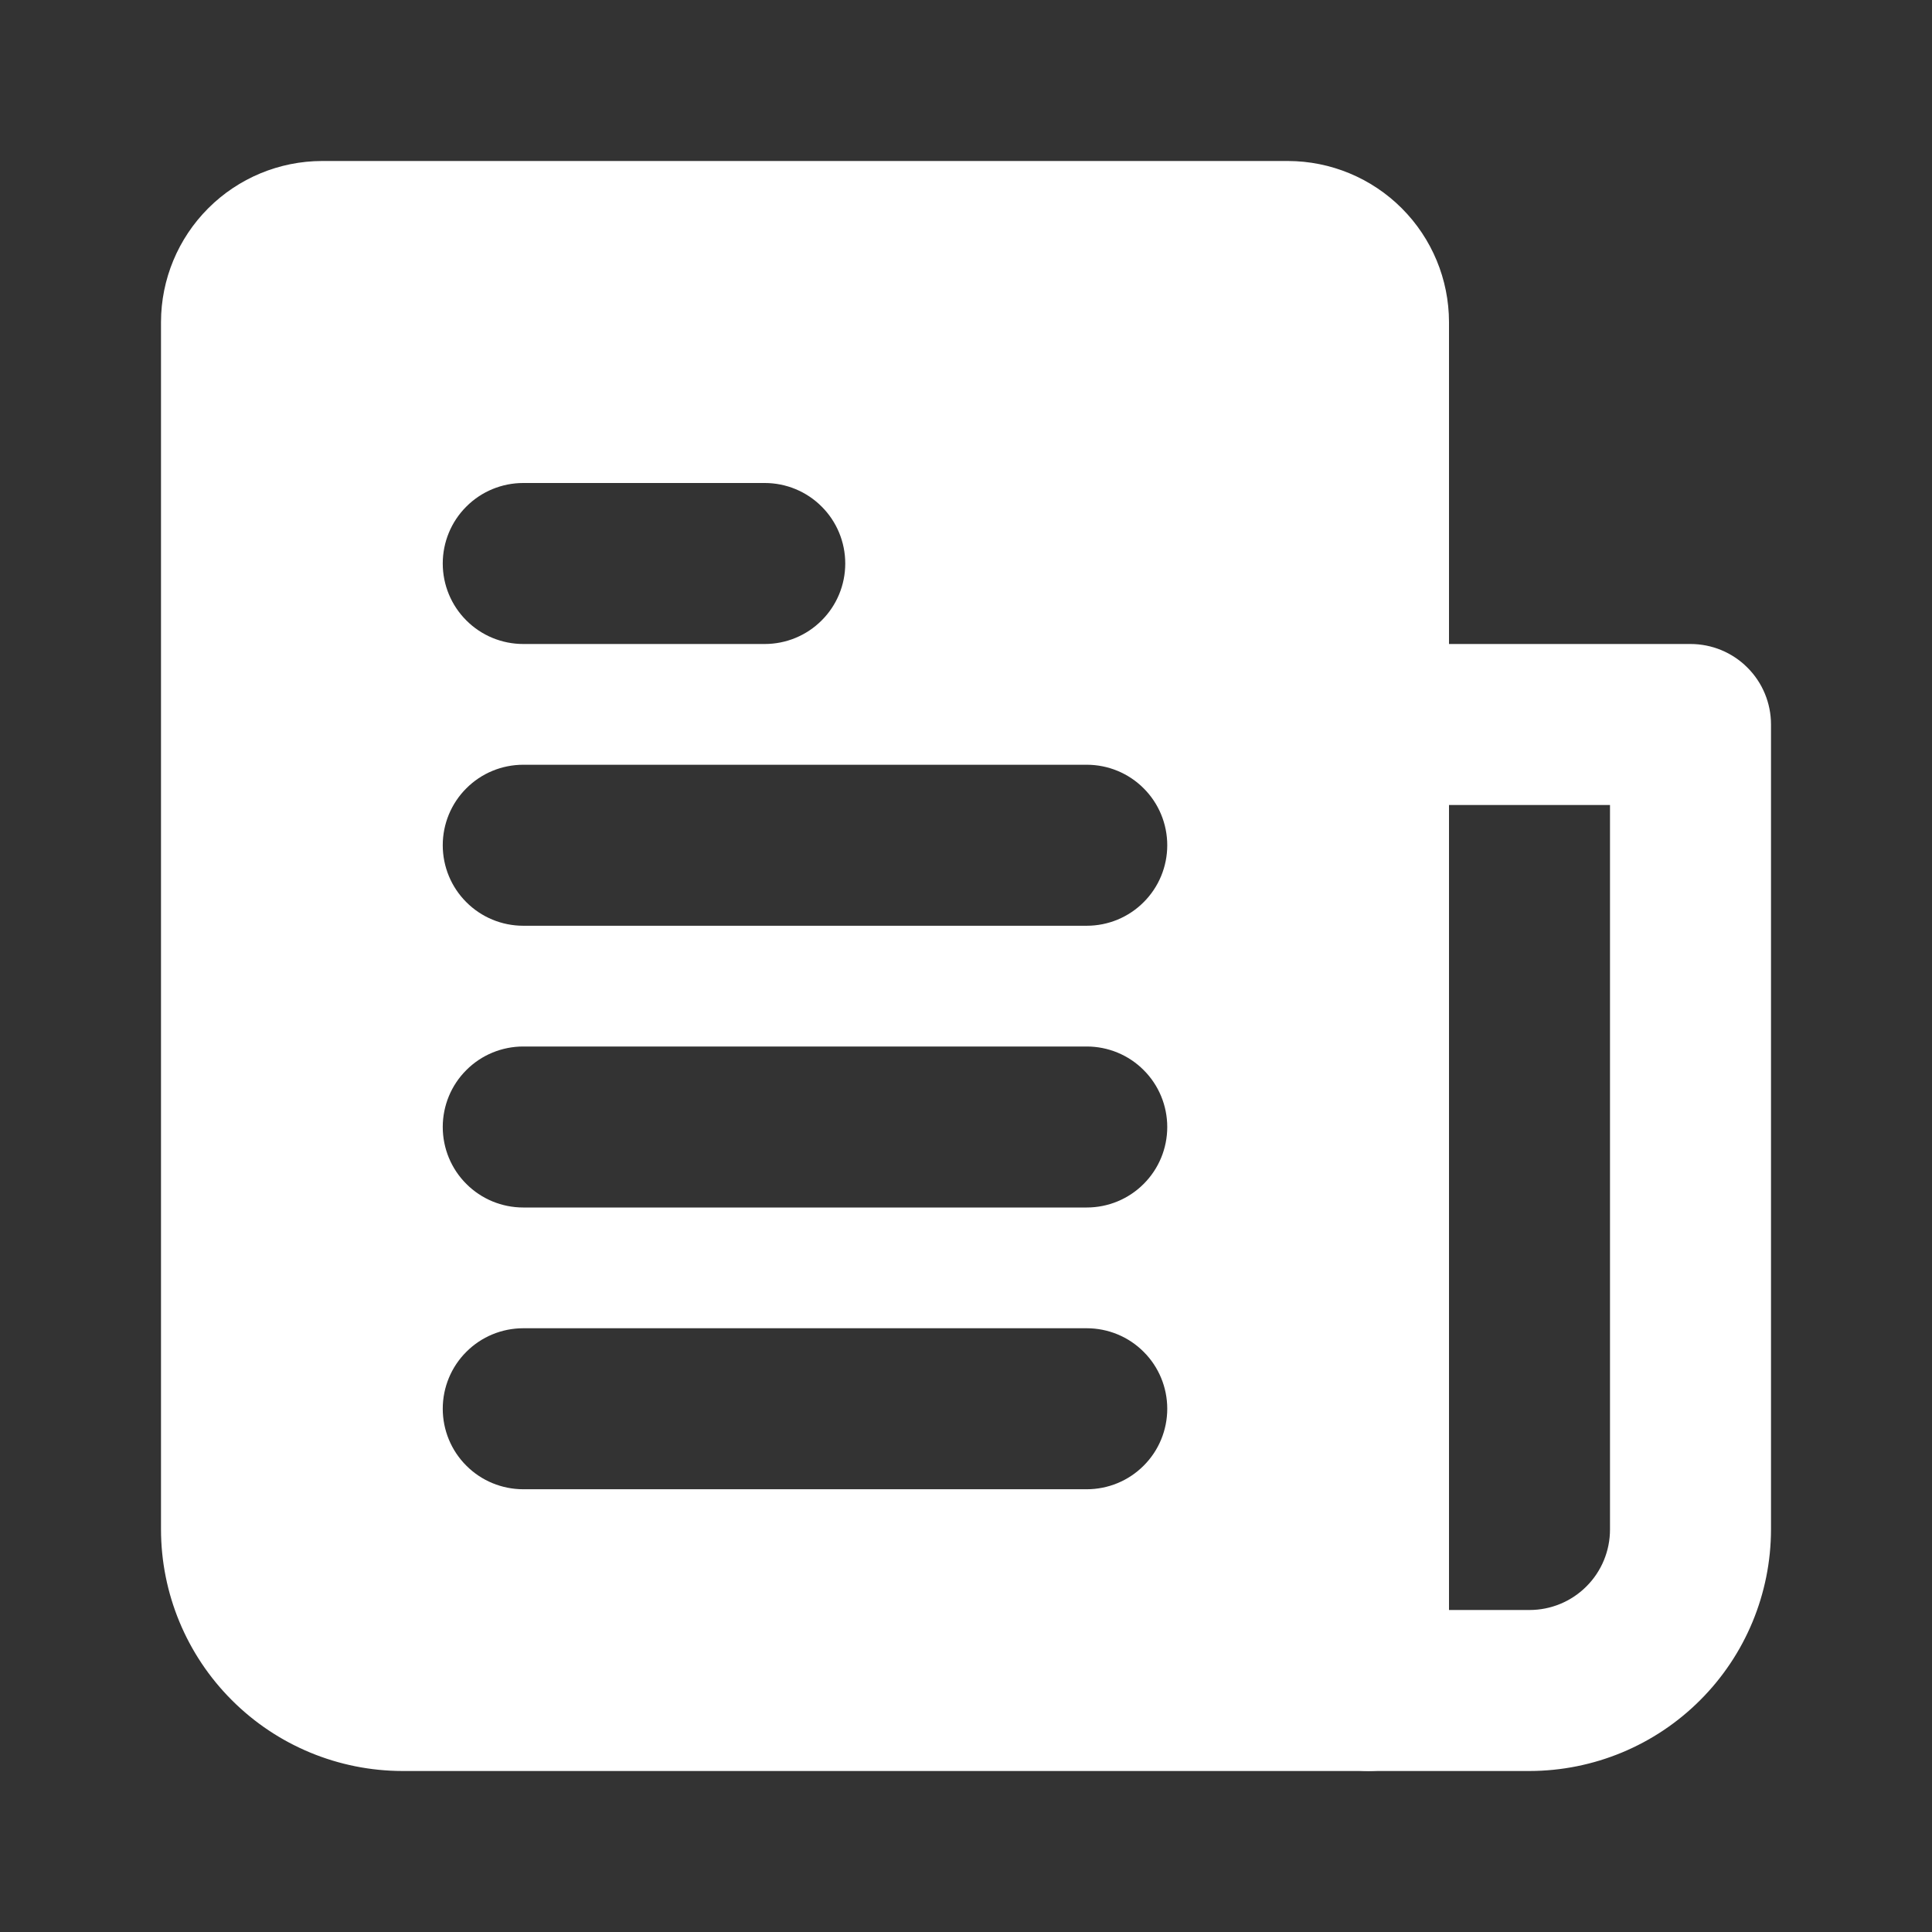 <?xml version="1.0" encoding="UTF-8"?> <svg xmlns="http://www.w3.org/2000/svg" width="24" height="24" viewBox="0 0 24 24" fill="none"><rect x="0" y="0" width="24" height="24" fill="#333333" stroke="none"/><path d="M16 2H4C3.47 2.001 2.962 2.212 2.587 2.587C2.212 2.962 2.001 3.47 2 4V19C2.001 19.795 2.317 20.558 2.88 21.12C3.442 21.683 4.205 21.999 5 22H17C17.265 22 17.52 21.895 17.707 21.707C17.895 21.52 18 21.265 18 21V4C17.999 3.47 17.788 2.962 17.413 2.587C17.038 2.212 16.53 2.001 16 2ZM6.5 6H9.5C9.765 6 10.02 6.105 10.207 6.293C10.395 6.48 10.5 6.735 10.5 7C10.5 7.265 10.395 7.52 10.207 7.707C10.02 7.895 9.765 8 9.5 8H6.5C6.235 8 5.98 7.895 5.793 7.707C5.605 7.52 5.5 7.265 5.5 7C5.5 6.735 5.605 6.48 5.793 6.293C5.98 6.105 6.235 6 6.5 6ZM13.5 18.5H6.5C6.235 18.5 5.98 18.395 5.793 18.207C5.605 18.02 5.5 17.765 5.5 17.5C5.5 17.235 5.605 16.98 5.793 16.793C5.98 16.605 6.235 16.5 6.5 16.5H13.5C13.765 16.5 14.02 16.605 14.207 16.793C14.395 16.98 14.5 17.235 14.5 17.5C14.5 17.765 14.395 18.02 14.207 18.207C14.02 18.395 13.765 18.5 13.5 18.5ZM13.5 15H6.5C6.235 15 5.98 14.895 5.793 14.707C5.605 14.52 5.5 14.265 5.5 14C5.5 13.735 5.605 13.48 5.793 13.293C5.98 13.105 6.235 13 6.5 13H13.5C13.765 13 14.02 13.105 14.207 13.293C14.395 13.48 14.5 13.735 14.5 14C14.5 14.265 14.395 14.52 14.207 14.707C14.02 14.895 13.765 15 13.5 15ZM13.5 11.5H6.5C6.235 11.5 5.98 11.395 5.793 11.207C5.605 11.02 5.5 10.765 5.5 10.5C5.5 10.235 5.605 9.98 5.793 9.793C5.98 9.605 6.235 9.5 6.5 9.5H13.5C13.765 9.5 14.02 9.605 14.207 9.793C14.395 9.98 14.5 10.235 14.5 10.5C14.5 10.765 14.395 11.02 14.207 11.207C14.02 11.395 13.765 11.5 13.5 11.5Z" fill="white"></path><path d="M19 22H17C16.735 22 16.48 21.895 16.293 21.707C16.105 21.52 16 21.265 16 21V9C16 8.735 16.105 8.48 16.293 8.293C16.48 8.105 16.735 8 17 8H21C21.265 8 21.52 8.105 21.707 8.293C21.895 8.48 22 8.735 22 9V19C21.999 19.795 21.683 20.558 21.12 21.12C20.558 21.683 19.795 21.999 19 22ZM18 20H19C19.265 20 19.52 19.895 19.707 19.707C19.895 19.52 20 19.265 20 19V10H18V20Z" fill="white"></path></svg> 